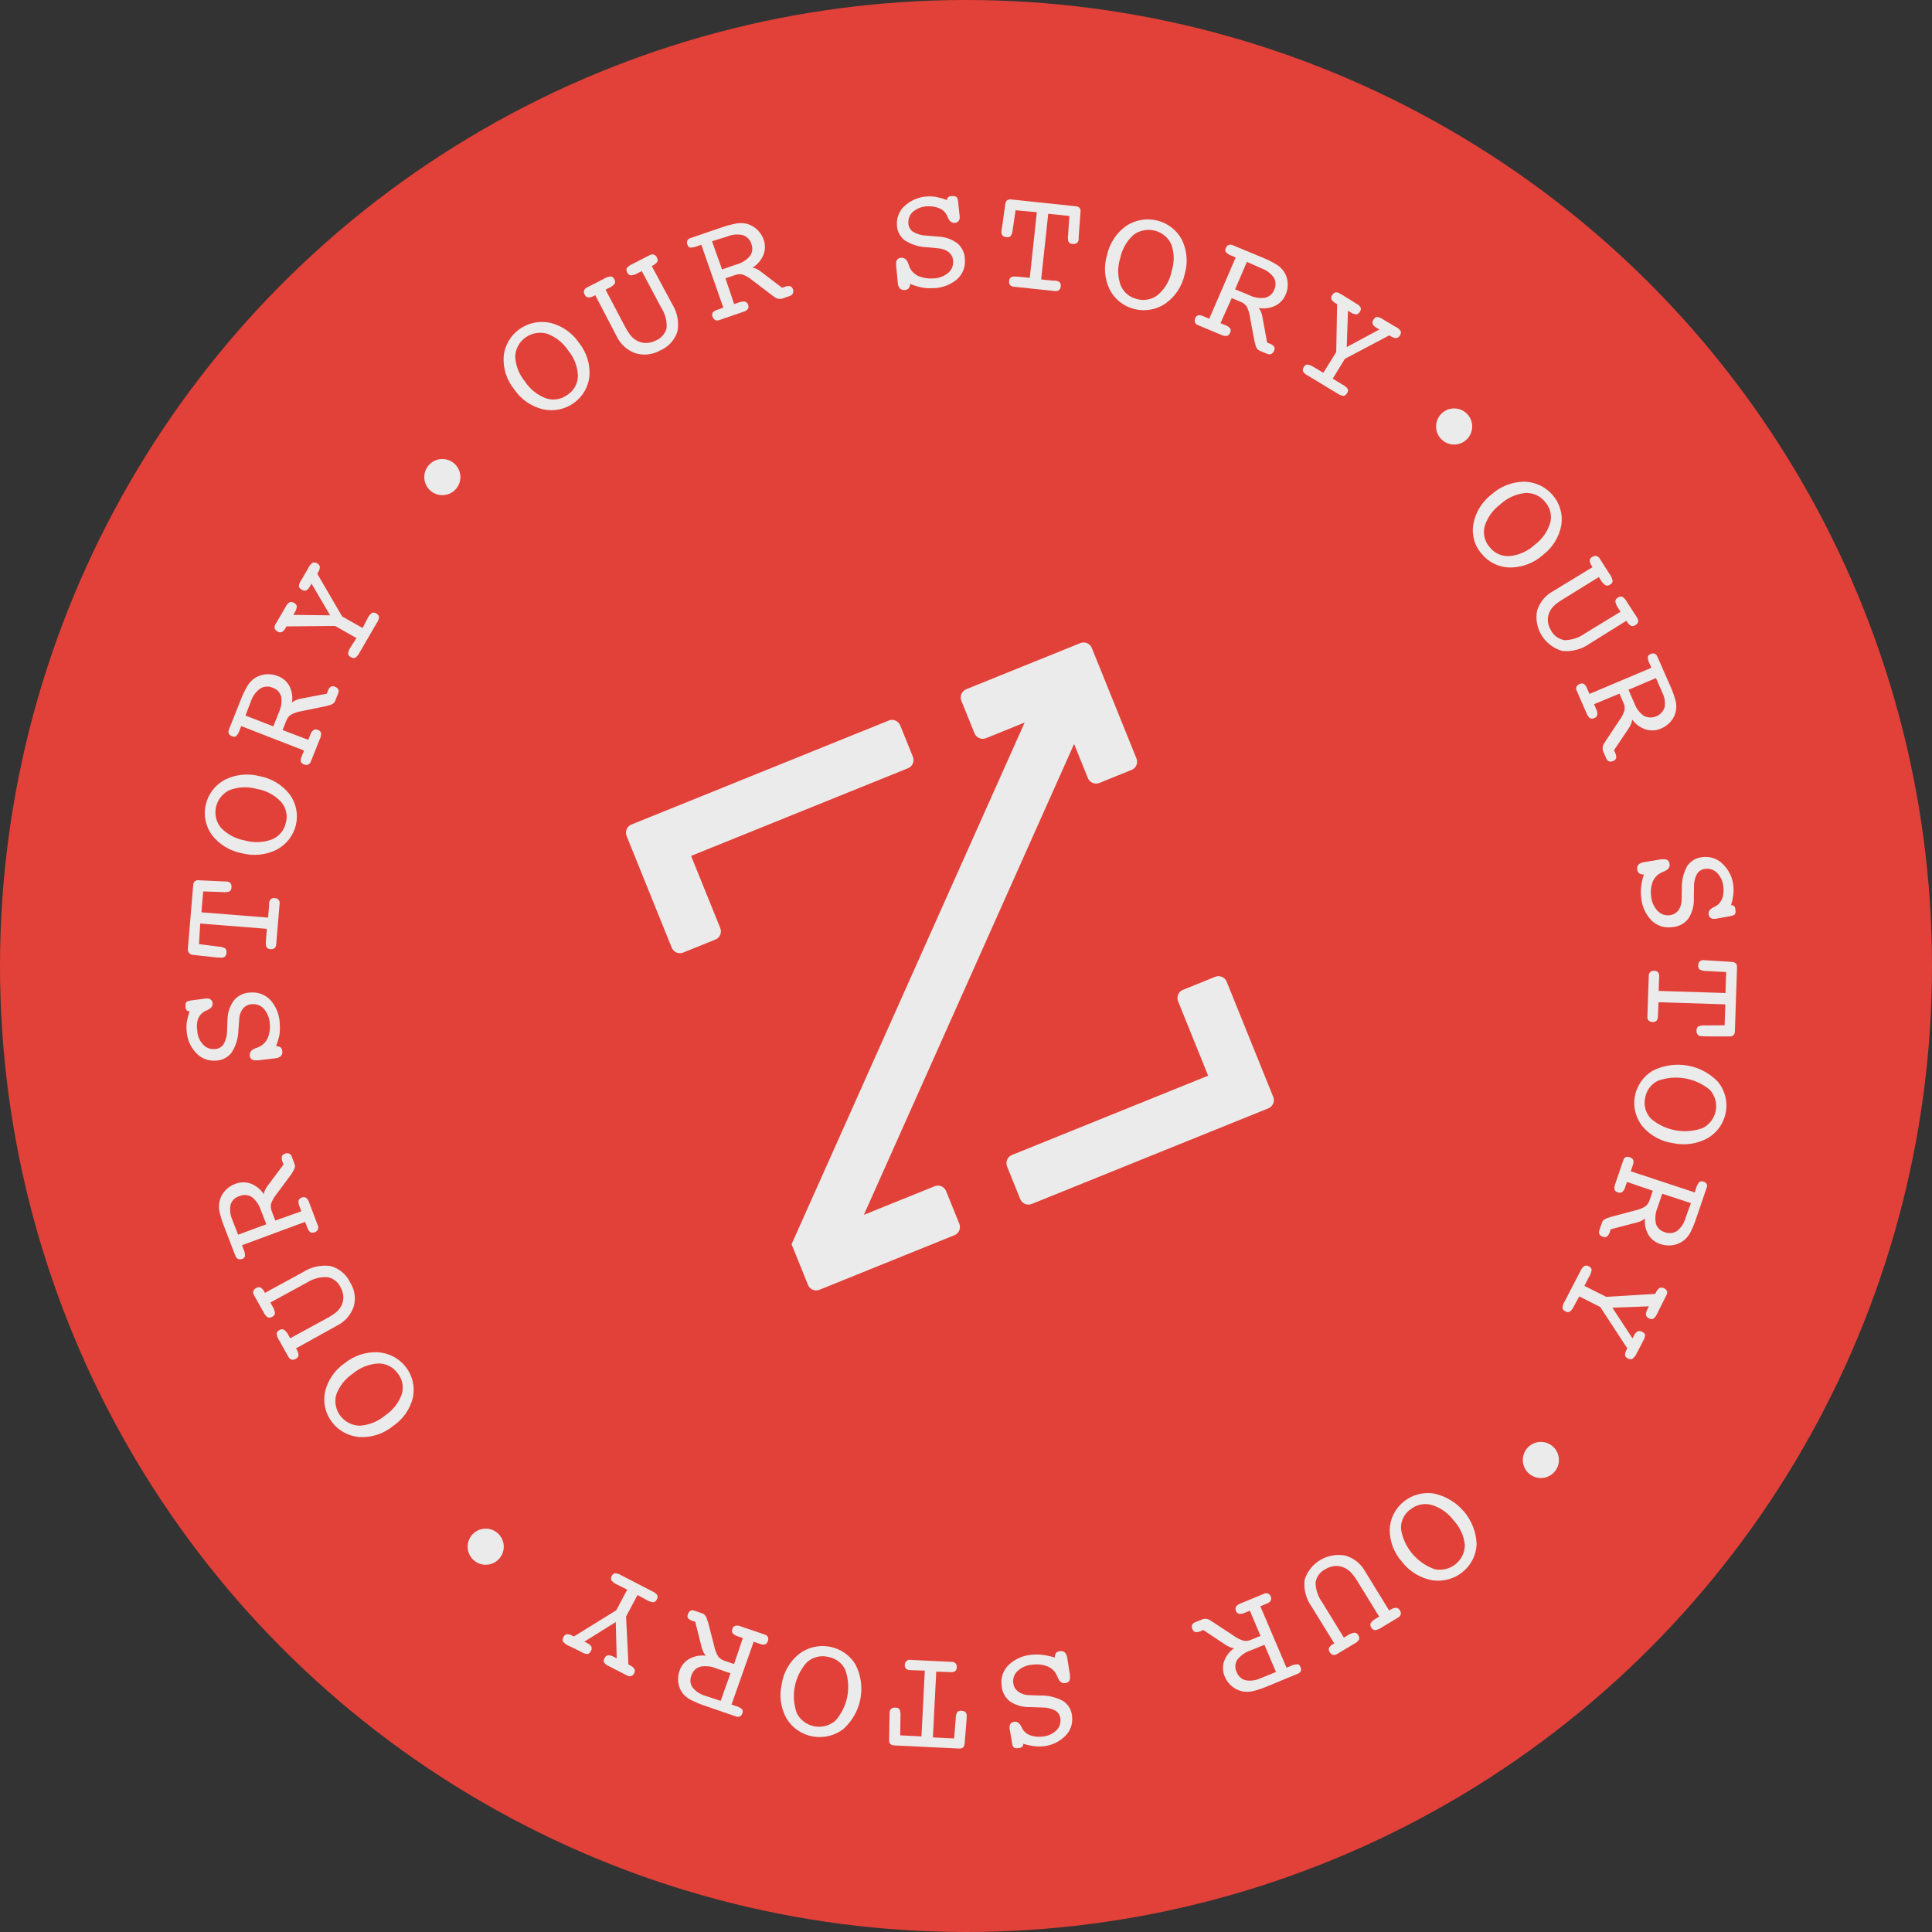 <svg fill="none" height="100" viewBox="0 0 100 100" width="100" xmlns="http://www.w3.org/2000/svg"><rect x="0" y="0" width="100" height="100" fill="#333333" stroke="none"/><g opacity=".9"><circle cx="50" cy="50" fill="#f44238" r="50"/><g fill="#fff"><path d="m29.972 17.748c.389.485.581 1.096.538 1.713-.026.277-.112.545-.252.787-.14.242-.331.451-.559.615s-.49.276-.767.332-.562.051-.837-.011c-.609-.151-1.138-.521-1.483-1.037-.391-.484-.585-1.095-.541-1.713.028-.277.115-.545.256-.786.141-.241.332-.45.561-.613s.49-.276.767-.332c.277-.056.562-.053.837.009.607.152 1.135.521 1.48 1.037zm-.593 2.684c.164-.109.298-.255.391-.427.093-.172.142-.363.143-.557-.017-.476-.193-.932-.499-1.3-.261-.401-.646-.709-1.099-.876-.188-.052-.385-.062-.578-.029-.192.034-.374.109-.533.222-.159.113-.289.259-.382.428-.093.169-.146.357-.155.549.021.477.198.934.505 1.303.26.402.645.709 1.099.876.186.06.385.074.578.04.193-.033.375-.112.53-.231z"/><path d="m30.81 15.278-.054.029c-.094.061-.205.092-.318.089-.04-.008-.077-.026-.108-.052-.031-.026-.055-.059-.069-.097-.019-.032-.032-.067-.037-.104s-.003-.074.007-.111c.032-.071.09-.128.163-.159l.154-.079.698-.358c.114-.072.244-.116.379-.127.039.009.076.028.106.054.03.026.054.06.068.097.023.034.036.074.038.115.002.041-.007.082-.027.118-.086.101-.197.178-.322.225l-.144.076.968 1.839c.093.182.201.357.322.522.081.097.177.182.284.251.149.094.321.145.498.146.185.004.367-.041.53-.128.139-.057.262-.146.359-.259s.165-.248.199-.392c.022-.369-.075-.736-.278-1.047l-1.007-1.893-.179.09c-.114.072-.244.117-.379.13-.042-.004-.082-.019-.116-.045s-.059-.059-.074-.098c-.023-.033-.038-.07-.044-.11-.005-.04-.001-.08.014-.117.069-.09.162-.16.268-.202l.749-.388.163-.081c.065-.04.143-.053.218-.036.07.027.128.08.158.148.022.033.036.071.04.111.004.04-.002.079-.016.116-.059.086-.142.153-.239.194l-.048.023 1.064 1.981c.262.422.357.925.266 1.413-.069.217-.185.416-.34.585s-.344.303-.556.393c-.193.11-.407.18-.629.204-.222.024-.446.003-.659-.063-.213-.078-.408-.197-.575-.35-.166-.153-.3-.336-.395-.54z"/><path d="m38 15.739.248-.085c.1-.041.209-.055.316-.042.037.011.071.032.099.06.027.028.046.062.056.1.017.036.025.075.023.114-.001.039-.012.078-.031.112-.071.076-.164.13-.266.152l-1.219.419c-.034.014-.07.02-.106.019s-.072-.01-.104-.026c-.032-.018-.061-.042-.084-.071-.023-.029-.039-.062-.049-.098-.016-.034-.024-.07-.022-.108.001-.037.011-.073.03-.106.055-.069.132-.118.219-.139l.118-.043.213-.07-1.142-3.258-.21.074c-.116.049-.241.073-.367.069-.066-.002-.114-.069-.148-.163-.014-.033-.02-.068-.019-.103.001-.035.01-.07.026-.102.018-.031.043-.057.071-.079s.062-.037.097-.046l1.531-.524c.276-.1.559-.177.848-.23.174-.029.353-.023.525.017.199.053.382.155.531.296.154.143.271.322.341.519.095.257.091.538-.009.793-.114.274-.311.505-.564.664.073.012.144.034.212.066.073.033.141.075.203.124l1.115.852.121-.043c.093-.042.196-.056.297-.04.036.014.068.037.093.066.025.029.043.063.052.1.026.068.023.144-.007.211-.016.032-.04.061-.068.083-.029.023-.061.039-.097.048l-.407.142c-.079.014-.16.008-.237-.016s-.146-.066-.202-.122l-.046-.026-1.051-.803c-.148-.122-.316-.22-.496-.289-.134-.027-.273-.016-.401.034l-.484.164zm-1.146-3.252.519 1.458.751-.258c.273-.073.517-.228.698-.442.062-.089.102-.193.114-.3s-.004-.217-.045-.317c-.03-.106-.086-.203-.163-.283-.077-.08-.172-.14-.278-.175-.271-.061-.555-.036-.811.073z"/><path d="m47.108 14.694c.001.086-.027.171-.081.239-.059.051-.135.078-.213.077-.045.004-.09-.002-.132-.017s-.081-.038-.113-.069c-.065-.085-.1-.188-.1-.295l-.086-.877.002-.068c-.014-.09.007-.182.059-.258.031-.029.067-.052.107-.066.04-.015.083-.021.125-.019.154.005.267.099.344.321.024.083.056.164.095.242.099.175.253.313.439.392.221.091.461.13.7.116.287.004.566-.089.792-.263.095-.07.172-.163.221-.27.05-.107.072-.224.064-.341.002-.089-.016-.177-.051-.258s-.089-.154-.155-.214c-.161-.127-.359-.202-.565-.214l-.571-.053c-.418-.013-.824-.14-1.173-.367-.124-.099-.224-.225-.292-.368-.068-.143-.102-.299-.101-.457-.008-.188.028-.375.106-.547.078-.172.195-.323.343-.443.325-.282.74-.442 1.173-.452.149-.004.299.008.445.036.182.039.361.09.535.154-.002-.028.001-.056.011-.083.01-.026.025-.051.045-.071.055-.035.119-.052.184-.05.08-.01.162.003.234.039.046.033.075.108.089.232l.086.787-.001.037c.004.038-.001.076-.013.112-.012.036-.032.069-.057.097-.028.027-.061.048-.097.062s-.075.021-.114.021c-.135-.004-.245-.082-.327-.268-.029-.082-.068-.161-.118-.233-.093-.127-.224-.224-.374-.276-.174-.063-.359-.091-.544-.083-.271.001-.533.092-.745.258-.091.073-.163.167-.209.273-.046.106-.066.222-.057.338.001.087.022.172.063.25.04.077.099.144.17.195.204.12.435.19.672.202l.627.051c.371.012.728.139 1.022.362.118.106.212.236.276.381.064.145.096.301.095.459.015.195-.017.39-.093.57-.076.18-.194.34-.345.467-.36.287-.81.44-1.273.433-.185.009-.37-.006-.552-.043-.198-.042-.39-.103-.575-.183z"/><path d="m52.42 11.867c-.004.125-.041.246-.107.353-.033.026-.071.044-.113.053-.041.009-.084.008-.125-.002-.037-.001-.073-.009-.107-.025s-.064-.038-.088-.065c-.041-.063-.057-.139-.043-.212.003-.076.011-.135.025-.176l.172-1.234c.008-.075.042-.144.098-.195.066-.04.145-.054.222-.039l3.315.35c.077.002.151.032.208.084.023.029.039.063.048.099.009.036.009.074.002.11l-.09 1.237c-.002.043-.003.087-.004.127l-.002.056c-0.0.037-.009.074-.025.108-.016.034-.04.064-.07.087-.067.041-.147.057-.225.042-.039.001-.078-.008-.113-.025-.035-.017-.065-.043-.088-.074-.039-.117-.048-.242-.025-.363l.065-.984-1.094-.113-.366 3.397.586.062.151.005c.083.002.163.032.227.085.022.029.038.062.047.098.009.036.009.072.003.108-.003.074-.035.144-.088.196-.029.021-.063.037-.098.045s-.072.01-.108.004l-2.14-.225c-.036-.001-.072-.01-.105-.026-.033-.015-.062-.037-.087-.064-.021-.029-.036-.063-.044-.098-.008-.035-.009-.072-.002-.108-0-.037.008-.074.025-.107.017-.033.04-.062.07-.085.081-.04.173-.053.262-.035l.126.004.586.059.366-3.397-1.1-.101z"/><path d="m61.314 14.213c-.13.605-.485 1.141-.995 1.502-.233.157-.497.264-.775.312-.278.048-.563.037-.836-.032-.273-.069-.528-.196-.748-.37-.219-.174-.398-.393-.525-.642-.267-.554-.316-1.186-.137-1.774.129-.61.484-1.151.996-1.517.234-.156.499-.261.777-.308.278-.048.563-.036.836.033.273.069.528.195.748.369.22.174.4.392.528.639.266.56.312 1.197.13 1.79zm-2.474 1.265c.189.054.388.062.581.023s.373-.124.524-.248c.363-.319.609-.747.699-1.217.147-.454.141-.943-.018-1.392-.08-.173-.198-.326-.346-.448-.148-.122-.321-.21-.508-.257-.187-.047-.382-.053-.571-.017-.189.036-.368.114-.523.227-.359.321-.603.748-.696 1.217-.147.453-.141.941.018 1.389.07.178.183.337.33.463.146.126.321.214.51.259z"/><path d="m63.172 16.727.239.098c.104.034.197.096.267.179.018.034.026.071.025.109s-.013.075-.033.107c-.011.038-.032.073-.06.102-.028.029-.062.051-.1.064-.108.012-.217-.009-.312-.06l-1.187-.494c-.034-.012-.066-.03-.093-.055-.027-.024-.048-.054-.063-.087-.025-.07-.023-.146.007-.214.011-.035.031-.067.057-.094s.058-.047.093-.059c.088-.015.178-.002.257.039l.118.05.205.084 1.367-3.17-.205-.087c-.117-.038-.222-.103-.308-.19-.019-.033-.028-.071-.027-.109.001-.038.013-.075.034-.107.011-.033.029-.064.052-.09.024-.026.053-.047.085-.061.068-.025.144-.023.21.007l1.491.619c.273.107.536.236.785.388.15.092.279.215.378.359.115.17.182.367.194.571.019.21-.015.422-.1.617-.103.254-.297.461-.545.584-.264.124-.561.166-.85.118.046.058.084.122.113.19.031.072.054.148.068.225l.251 1.369.115.047c.098.03.184.088.249.166.017.035.025.072.024.111s-.012.076-.032.109c-.025.069-.075.126-.141.16-.034.013-.07.019-.106.018-.036-.001-.072-.009-.104-.024l-.4-.168c-.115-.047-.192-.177-.232-.392-.007-.015-.013-.031-.017-.047l-.244-1.297c-.023-.191-.08-.377-.17-.548-.075-.108-.182-.192-.306-.239l-.468-.195zm1.367-3.173-.609 1.421.732.303c.252.127.538.174.819.135.108-.026.208-.078.291-.151.083-.074.145-.167.182-.27.048-.097.071-.205.068-.313s-.033-.214-.088-.308c-.159-.225-.387-.394-.65-.483z"/><path d="m69.456 19.89c.121.053.227.137.306.242.012.037.015.076.008.114-.007.038-.023.074-.047.105-.016.036-.041.068-.073.092-.032.024-.069.041-.108.048-.112-.011-.22-.052-.31-.119l-1.54-.933c-.103-.048-.189-.124-.25-.219-.012-.038-.014-.077-.006-.116.007-.039.024-.075.049-.106.016-.036.042-.068.075-.09.033-.023.071-.037.112-.04.126.02.245.07.347.145l.478.282.666-1.073.045-2.478-.055-.036c-.099-.047-.181-.12-.238-.212-.012-.037-.015-.077-.008-.116.007-.039.023-.075.047-.106.017-.034.041-.064.071-.088.03-.024.064-.042.101-.052.078-.009.157.011.221.057l.148.085.705.438c.096.044.175.116.229.206.01.038.011.078.003.116-.008.038-.025.075-.049.106-.018.037-.045.068-.079.091-.034.023-.073.038-.114.042-.113-.015-.219-.058-.31-.125l-.108-.062-.065 1.876 1.689-.909-.136-.082c-.09-.043-.165-.113-.213-.199-.011-.038-.013-.077-.005-.116.007-.038.024-.075.048-.106.017-.036.041-.067.071-.093.03-.026.066-.045.104-.056.119.014.231.06.326.132l.086.049.518.311c.122.053.228.136.306.242.011.038.014.078.006.117-.007.039-.024.076-.049.107-.018.036-.043.067-.075.091-.032.024-.069.041-.109.048-.112-.006-.22-.044-.311-.109l-.052-.033-2.297 1.212-.633 1.027z"/><path d="m79.874 28.716c-.464.417-1.068.652-1.696.658-.283.001-.563-.062-.819-.182-.256-.121-.48-.297-.657-.515-.188-.208-.325-.456-.401-.724-.076-.268-.09-.55-.04-.824.108-.61.444-1.158.941-1.537.463-.418 1.066-.653 1.693-.662.282.007.56.073.814.193s.48.293.661.506.315.461.392.729c.077.268.095.548.053.824-.112.608-.447 1.154-.941 1.534zm-2.759-.383c.122.154.281.276.463.354.182.079.381.111.579.095.48-.053.93-.258 1.282-.585.387-.287.669-.69.802-1.148.048-.188.048-.385-0-.573-.048-.188-.143-.361-.276-.503-.12-.153-.277-.275-.456-.354-.179-.079-.376-.114-.572-.101-.484.054-.936.263-1.289.594-.388.285-.67.687-.805 1.145-.047.188-.047.384.001.572s.141.361.273.504z"/><path d="m82.428 29.356-.031-.052c-.066-.086-.105-.189-.113-.296.006-.039.021-.076.044-.108.023-.032.054-.058.09-.076.031-.022.066-.038.104-.046.037-.008.076-.009.114-.003.075.027.137.08.173.15l.091.145.415.646c.082.107.135.232.156.364-.006.04-.023.077-.047.109s-.057.058-.094.074c-.033.025-.072.041-.114.046s-.083-.001-.121-.017c-.106-.075-.193-.174-.252-.289l-.086-.136-1.788 1.106c-.18.104-.35.223-.508.356-.092.086-.17.186-.23.296-.085.153-.125.327-.115.502.011.181.069.357.168.51.068.132.168.246.29.332.122.086.263.143.412.165.374-.004.738-.124 1.04-.342l1.85-1.127-.105-.171c-.081-.108-.137-.232-.162-.364.002-.042.015-.082.039-.116s.056-.062.094-.08c.031-.025.068-.043.107-.051.04-.008.081-.006.119.006.098.059.177.145.227.247l.447.686.097.155c.044.061.062.137.049.211-.01.035-.027.069-.05.097s-.053.052-.086.068c-.032.024-.07.041-.11.048-.04.007-.081.005-.12-.007-.09-.053-.163-.13-.212-.221l-.025-.045-1.907 1.188c-.408.291-.909.425-1.41.378-.439-.123-.815-.402-1.058-.783-.243-.381-.334-.836-.257-1.279.062-.218.168-.421.311-.598.143-.177.32-.325.521-.433z"/><path d="m82.509 36.449.101.236c.054.096.077.205.068.315-.008.038-.026.072-.052.101s-.06.049-.097.061c-.034.02-.073.031-.112.034-.04.002-.079-.004-.115-.02-.083-.064-.145-.151-.179-.25l-.51-1.168c-.017-.032-.028-.067-.03-.103-.003-.036.003-.072.015-.106.033-.066.091-.116.16-.142.033-.018.07-.028.108-.03.038-.002.075.004.11.019.073.05.128.122.157.205l.049.115.091.201 3.203-1.353-.088-.201c-.061-.11-.095-.232-.1-.357.009-.037.029-.071.056-.098.027-.027.061-.047.099-.057.031-.017.066-.027.101-.03.036-.003.071.002.105.015.032.015.061.037.085.064.024.027.042.058.053.091l.645 1.465c.121.263.22.535.297.813.042.17.047.347.017.519-.036.2-.124.387-.256.543-.134.163-.306.291-.503.372-.252.116-.538.134-.803.052-.283-.091-.528-.27-.701-.509-.01.073-.028.145-.055.214-.028.074-.064.144-.108.21l-.778 1.159.049.115c.049.088.071.189.063.289-.011.037-.032.07-.059.097-.028.027-.061.047-.099.058-.066.033-.141.04-.212.021-.033-.014-.063-.035-.088-.061-.025-.026-.044-.057-.056-.091l-.172-.399c-.021-.076-.022-.157-.003-.234.019-.077.057-.148.11-.207.006-.017.013-.033.022-.048l.733-1.103c.115-.155.202-.328.257-.512.019-.133-.003-.269-.063-.389l-.203-.463zm3.203-1.353-1.422.607.307.702c.093.263.266.49.496.652.099.048.207.075.317.078s.22-.017.322-.06c.102-.043.193-.106.267-.187.074-.081.13-.176.163-.28.041-.271-.006-.547-.134-.79z"/><path d="m85.084 45.259c-.087.009-.175-.011-.248-.059-.057-.055-.09-.129-.094-.208-.007-.043-.005-.087.007-.129.011-.042.032-.081.06-.115.083-.07.186-.113.295-.124l.879-.147.066.004c.092-.019.187-.004.268.042.031.028.056.062.074.1.018.038.027.079.028.121.019.15-.077.272-.291.361-.082.032-.162.071-.237.116-.169.11-.297.273-.364.462-.076.223-.099.461-.067.694.02.282.134.549.326.759.076.085.171.151.278.192.107.041.222.057.337.045.09-.007.177-.032.257-.073s.15-.099.206-.168c.118-.167.179-.366.176-.57l.011-.564c-.014-.412.084-.821.285-1.184.093-.131.214-.24.356-.318.141-.078.299-.124.461-.134.19-.022.383.001.562.066.18.065.341.171.472.309.311.305.501.71.534 1.142.015.146.013.294-.007.44-.023.183-.061.363-.114.539.028-.004.057-.003.085.004.028.007.054.02.076.037.04.051.061.113.061.178.02.078.015.16-.015.235-.028.045-.103.081-.227.104l-.79.143-.038-.002c-.038.006-.076.005-.114-.004-.037-.009-.072-.025-.103-.047-.029-.026-.052-.057-.069-.091-.017-.035-.026-.072-.028-.11-.017-.135.066-.247.246-.342.081-.035.158-.079.229-.132.121-.104.208-.239.252-.391.048-.176.06-.36.035-.541-.02-.266-.131-.517-.316-.712-.078-.081-.175-.142-.282-.18s-.221-.05-.334-.035c-.088.006-.174.034-.249.08-.075.046-.138.11-.183.185-.111.207-.164.44-.154.673l-.009.62c.014.365-.089.726-.294 1.031-.098.125-.222.228-.364.301-.142.074-.298.117-.458.126-.196.029-.396.013-.584-.048-.188-.061-.359-.166-.498-.304-.314-.33-.501-.758-.529-1.21-.022-.181-.021-.365.001-.546.026-.21.074-.417.141-.618z"/><path d="m88.336 50.261c-.127.004-.253-.023-.366-.079-.029-.031-.05-.068-.062-.107-.012-.04-.015-.082-.008-.123-.002-.036.004-.073.018-.107.014-.034.034-.065.061-.09.03-.023.064-.04.1-.05s.074-.013.112-.008l1.459.091c.075.002.147.031.203.081.045.062.064.139.055.215l-.11 3.284c.004.076-.021.151-.07.21-.028.024-.061.043-.096.054-.035.012-.073.016-.11.013l-1.26-.001-.129-.008-.057-.004c-.037.002-.075-.003-.11-.017-.035-.013-.067-.034-.093-.061-.048-.062-.07-.14-.061-.218-.003-.039.003-.077.018-.113.015-.036.038-.068.068-.093.117-.048.243-.067.369-.055l.999-.006.036-1.084-3.458-.109-.022.582-.01.148c.004.082-.021.163-.072.228-.027.025-.059.043-.094.055-.035.011-.072.015-.109.01-.037.002-.074-.004-.109-.017-.035-.013-.067-.032-.094-.058-.025-.027-.043-.059-.054-.093-.011-.034-.015-.071-.011-.107l.071-2.119c-.002-.036.005-.072.018-.105s.034-.064.06-.089c.028-.023.061-.041.097-.051.035-.011.072-.014.109-.011.038-.003.076.003.111.017s.067.036.092.064c.045.076.064.164.053.252l-.008.124-.019.583 3.458.109.036-1.084z"/><path d="m86.613 59.172c-.622-.085-1.19-.393-1.594-.866-.175-.217-.302-.469-.371-.738-.069-.269-.079-.55-.029-.823.05-.274.159-.533.319-.762.16-.229.368-.421.609-.565.553-.279 1.183-.372 1.794-.266s1.17.406 1.592.855c.175.218.3.471.368.741s.077.551.027.825c-.05.274-.159.534-.319.764-.16.23-.367.423-.608.568-.543.301-1.179.396-1.788.268zm-1.461-2.335c-.042.19-.036.387.018.574s.153.358.29.498c.363.307.803.514 1.274.598s.957.042 1.407-.121c.173-.091.322-.219.438-.374.115-.156.194-.335.229-.525.035-.19.026-.384-.026-.57s-.146-.357-.276-.502c-.365-.307-.806-.512-1.278-.596-.472-.084-.958-.043-1.409.119-.177.085-.331.211-.447.368s-.192.339-.219.531z"/><path d="m84.213 61.177-.085.246c-.026.103-.08.197-.156.273-.032.023-.07.037-.11.041s-.079-.002-.116-.018c-.039-.008-.075-.025-.106-.05-.031-.025-.055-.056-.071-.092-.018-.104-.004-.211.039-.308l.413-1.216c.008-.035.024-.068.047-.096s.051-.051.083-.067c.035-.012.072-.017.11-.015.037.002.073.012.107.029.036.009.07.025.099.049.029.023.052.053.068.086.023.085.017.175-.017.257l-.039.119-.073.21 3.312 1.094.07-.21c.03-.122.088-.235.17-.331.032-.02.069-.032.107-.035s.076.004.111.021c.035.009.067.025.096.046.028.021.052.048.07.079.023.068.019.143-.013.207l-.518 1.52c-.088.276-.199.544-.332.802-.085.154-.201.29-.341.398-.164.124-.356.205-.56.235-.21.032-.425.013-.626-.054-.265-.081-.49-.255-.633-.489-.146-.256-.207-.551-.175-.843-.056.049-.118.091-.184.125-.071.035-.146.063-.223.083l-1.365.353-.042.115c-.023.098-.075.188-.149.258-.033.019-.071.031-.109.033-.038.002-.077-.005-.112-.022-.036-.008-.069-.024-.099-.045-.029-.022-.054-.049-.072-.08-.015-.033-.024-.068-.025-.104-.001-.036.006-.071.019-.105l.137-.404c.042-.118.168-.204.382-.259l.045-.019 1.282-.34c.19-.039.372-.111.537-.212.104-.087.181-.202.22-.331l.163-.477zm3.308 1.097-1.483-.486-.253.742c-.108.258-.133.543-.072.815.034.104.093.199.174.274.08.076.179.13.286.158.103.041.214.057.325.046.111-.011.217-.049.309-.109.214-.175.368-.412.438-.677z"/><path d="m81.474 67.596c-.048.115-.124.217-.221.297-.035.017-.074.024-.113.022-.039-.002-.077-.015-.109-.036-.095-.046-.148-.102-.156-.168.002-.113.035-.224.096-.32l.832-1.6c.041-.105.111-.197.203-.264.036-.016.076-.023.116-.02s.079.014.113.034c.038.014.071.037.097.068.026.03.043.067.05.106-.012.125-.053.246-.121.353l-.255.487 1.135.57 2.53-.153.032-.057c.039-.1.107-.186.196-.249.037-.017.077-.024.118-.022.041.003.08.015.114.036.035.015.066.036.093.062.026.027.047.058.061.093.015.077-0.0.157-.043.224l-.076.154-.405.807c-.04.098-.107.182-.195.242-.037.013-.077.016-.116.011s-.076-.019-.109-.041c-.038-.014-.072-.038-.098-.069-.026-.031-.044-.068-.051-.108.003-.116.038-.23.1-.329l.058-.111-1.894.072 1.043 1.589.072-.138c.039-.09.103-.168.185-.225.037-.016.076-.023.116-.02s.079.014.113.034c.098.046.151.099.163.156-.002.119-.039.236-.107.335l-.043.087-.277.532c-.049.115-.126.217-.224.296-.037.016-.076.023-.116.02-.04-.003-.079-.014-.113-.034-.038-.014-.071-.036-.099-.066-.027-.029-.047-.064-.058-.102-0-.108.031-.214.089-.305l.029-.054-1.401-2.142-1.086-.549z"/><path d="m72.577 80.85c-.417-.46-.647-1.056-.647-1.673.008-.278.076-.551.201-.801.124-.25.301-.471.518-.648.217-.177.471-.307.743-.38.272-.073.557-.088.836-.043.609.135 1.155.465 1.553.938.398.473.626 1.063.649 1.678-.01.278-.08.55-.205.8-.125.249-.302.47-.52.647-.218.177-.471.306-.743.38-.272.073-.557.089-.836.045-.617-.115-1.169-.451-1.549-.943zm.408-2.714c-.157.118-.282.272-.363.449-.082.177-.118.371-.106.565.076.467.277.904.583 1.269.305.364.704.641 1.154.803.191.04.388.036.577-.01s.366-.133.516-.256c.15-.122.271-.276.353-.451.082-.174.123-.365.12-.557-.053-.471-.259-.912-.586-1.259-.283-.38-.684-.66-1.142-.797-.188-.051-.387-.055-.577-.013-.191.043-.368.13-.516.256z"/><path d="m71.901 83.357.055-.032c.093-.066.204-.104.318-.107.04.006.077.022.109.046.032.024.058.055.075.09.022.03.037.065.045.101.008.037.008.074.001.111-.028.073-.083.134-.154.169l-.148.088-.671.403c-.108.081-.236.133-.37.152-.04-.006-.078-.022-.11-.047-.032-.024-.058-.056-.074-.092-.025-.033-.041-.072-.045-.113-.005-.041.002-.083.019-.12.077-.103.178-.187.295-.245l.141-.085-1.09-1.771c-.102-.178-.222-.346-.357-.501-.088-.094-.192-.173-.306-.233-.154-.084-.329-.124-.505-.116-.185.009-.364.066-.521.163-.135.066-.252.162-.342.282s-.149.258-.172.405c.002.368.121.726.339 1.025l1.125 1.834.173-.103c.11-.08.238-.133.373-.155.042.002.082.015.117.038.035.023.062.055.08.093.025.031.042.068.05.107.008.039.006.08-.005.118-.063.095-.152.172-.256.221l-.723.432-.157.094c-.062.044-.14.061-.215.049-.071-.025-.131-.074-.168-.139-.023-.032-.039-.069-.046-.108-.007-.039-.005-.079.006-.117.056-.089.135-.161.23-.206l.045-.026-1.17-1.898c-.292-.403-.423-.899-.367-1.391.133-.428.42-.792.808-1.025s.849-.315 1.295-.234c.22.063.424.169.602.311.178.142.325.318.432.516z"/><path d="m64.692 83.369-.239.101c-.098.048-.207.07-.317.064-.038-.01-.073-.029-.102-.055-.029-.026-.05-.059-.063-.096-.016-.036-.024-.075-.023-.114.001-.039.012-.077.03-.112.066-.081.154-.141.254-.172l1.19-.491c.032-.017.068-.026.104-.029s.073.004.107.017c.034.016.064.038.088.065.025.028.043.06.054.095.015.034.023.071.021.108-.001.037-.011.073-.029.106-.051.072-.125.125-.21.151l-.115.049-.207.086 1.356 3.178.204-.086c.113-.058.238-.09.365-.094.067.002.119.053.155.154.017.031.026.065.029.099s-.002.07-.014.103c-.016.032-.039.061-.067.085-.028.024-.06.042-.095.053l-1.493.618c-.267.117-.544.212-.828.283-.173.039-.351.044-.526.014-.203-.041-.392-.13-.551-.26-.163-.135-.291-.306-.373-.499-.112-.25-.127-.532-.042-.792.097-.278.28-.518.524-.687-.074-.008-.146-.026-.215-.053-.074-.03-.146-.067-.213-.109l-1.168-.779-.115.049c-.092.047-.195.067-.298.059-.036-.013-.069-.033-.095-.06-.026-.027-.046-.06-.057-.097-.017-.032-.027-.068-.03-.104-.003-.036.001-.073.013-.107.015-.033.036-.062.063-.086.027-.024.058-.043.093-.054l.399-.164c.078-.02.159-.021.237-.002s.15.057.209.11l.046.023 1.113.734c.155.113.329.199.513.255.136.021.275.001.398-.058l.472-.195zm1.353 3.172-.599-1.408-.734.302c-.273.09-.511.263-.681.492-.055.093-.086.199-.09.307-.004.108.02.215.069.312.037.104.099.197.181.271s.181.128.289.156c.275.043.557-0.0.806-.123z"/><path d="m54.597 85.797c-.007-.085.015-.171.062-.243.056-.055.132-.087.211-.089.044-.007.089-.004.132.007.043.011.083.032.117.06.069.082.112.183.122.289l.14.869-.002.068c.018.09.003.183-.044.262-.029.031-.064.055-.103.072-.039.017-.081.026-.123.026-.151.017-.274-.08-.361-.288-.031-.082-.069-.161-.114-.236-.11-.169-.274-.296-.466-.362-.225-.078-.465-.103-.702-.072-.287.014-.56.124-.775.313-.089.075-.157.169-.201.276-.043.107-.059.222-.047.336.006.088.03.174.071.253.041.079.098.148.168.204.17.127.377.197.591.199l.575.019c.418-.011.831.09 1.194.293.133.092.242.213.32.353s.122.296.13.455c.021.187-.002.376-.068.553-.066.176-.173.335-.313.464-.313.302-.725.484-1.162.514-.15.012-.3.007-.449-.015-.184-.025-.365-.064-.543-.117.004.028.002.056-.006.083s-.022.052-.041.073c-.051.039-.114.06-.178.059-.079.02-.162.018-.239-.008-.062-.059-.1-.139-.105-.224l-.133-.782.001-.037c-.006-.037-.005-.075.005-.112.009-.036.026-.071.05-.1.026-.029.057-.052.092-.068.035-.017.073-.026.112-.028.136-.014.249.067.344.247.034.08.078.155.131.224.102.121.24.209.394.251.178.053.364.069.548.049.271-.016.528-.124.728-.305.084-.078.148-.173.187-.28s.052-.22.039-.333c-.006-.087-.033-.172-.079-.247-.046-.075-.11-.138-.186-.183-.209-.109-.443-.164-.68-.159l-.628-.02c-.371.011-.736-.093-1.043-.297-.124-.099-.227-.222-.3-.362-.073-.14-.116-.294-.125-.451-.031-.199-.013-.403.054-.594.067-.191.18-.362.329-.5.338-.308.775-.489 1.234-.511.183-.016.368-.01.55.018.199.027.396.072.587.134z"/><path d="m49.468 88.965c-.004-.125.025-.249.085-.36.032-.024.069-.042.108-.05.039-.009.08-.009.12-.001.037-.002.073.005.108.018.034.013.065.034.091.06.023.03.04.063.049.099.01.036.012.073.007.11-.003.078-.005.137-.006.176l-.102 1.236c-.003.074-.034.145-.085.199-.064.043-.142.062-.219.052l-3.331-.161c-.077.002-.153-.025-.211-.075-.024-.028-.042-.06-.052-.095s-.014-.072-.01-.108l.021-1.239.004-.13c.001-.04.002-.059.002-.056-.002-.037.005-.074.019-.108s.036-.065.064-.09c.064-.045.144-.065.222-.055.039-.003.079.004.115.019.036.015.068.039.093.069.045.116.062.241.047.364l-.012.982 1.099.054.174-3.404-.591-.019-.151-.005c-.083.005-.165-.021-.23-.072-.025-.027-.043-.059-.054-.093s-.014-.071-.008-.107c-.003-.036.003-.073.017-.107.013-.034.035-.065.062-.09s.059-.044.095-.055.073-.014.11-.009l2.147.104c.037-.001.073.006.108.02s.065.034.091.06c.022.029.039.061.049.096s.012.071.007.107c.003.037-.003.074-.018.109-.014.035-.036.065-.065.09-.079.044-.17.061-.26.047l-.126-.004-.591-.019-.174 3.404 1.099.054z"/><path d="m40.461 87.175c.091-.612.41-1.17.894-1.564.223-.171.479-.293.753-.358s.559-.072.836-.021.539.161.77.32c.231.159.424.365.568.604.279.549.368 1.174.253 1.778-.115.604-.428 1.155-.89 1.567-.224.17-.481.291-.756.356-.275.065-.56.071-.837.019-.277-.052-.54-.162-.771-.321-.231-.16-.425-.366-.569-.605-.302-.541-.391-1.173-.25-1.775zm2.385-1.419c-.192-.044-.392-.04-.582.011-.19.051-.364.148-.507.282-.316.356-.529.788-.619 1.252-.09.464-.052.943.11 1.388.09.171.218.32.374.435.157.115.338.194.529.23.192.036.39.029.578-.021s.363-.142.511-.268c.314-.358.527-.791.616-1.256.089-.465.051-.945-.109-1.39-.084-.174-.21-.326-.367-.441s-.341-.191-.534-.221z"/><path d="m38.449 84.786-.249-.086c-.105-.026-.2-.081-.274-.158-.023-.032-.037-.069-.04-.108s.003-.078.019-.113c.008-.038.026-.074.051-.104.026-.03.059-.053.096-.068.106-.019.216-.005.313.041l1.218.415c.036.009.069.025.097.048.029.023.052.052.068.084.013.034.019.07.018.106-.001.036-.01.072-.025.104-.009.036-.026.07-.051.099-.025.029-.055.052-.09.067-.087.021-.178.012-.26-.024l-.118-.041-.211-.072-1.147 3.251.211.072c.123.03.237.088.334.169.021.032.034.069.036.107s-.006.076-.025.11c-.009.034-.025.065-.046.092-.021.028-.048.051-.079.068-.07.025-.146.022-.214-.007l-1.529-.524c-.279-.089-.549-.202-.809-.336-.154-.081-.29-.191-.401-.323-.124-.163-.204-.354-.232-.556-.032-.208-.01-.42.062-.618.085-.261.265-.481.506-.619.26-.143.559-.201.855-.164-.048-.057-.089-.118-.123-.184-.036-.07-.064-.144-.084-.22l-.34-1.35-.121-.041c-.099-.026-.189-.078-.259-.151-.016-.034-.024-.072-.022-.109s.011-.074.03-.107c.021-.071.068-.131.132-.169.034-.013.07-.019.106-.018.036.001.072.01.104.025l.407.14c.118.041.205.165.257.377l.021.044.33 1.278c.037.189.107.369.208.534.088.103.204.179.335.219l.482.164zm-1.147 3.251.508-1.428-.752-.257c-.26-.111-.548-.139-.824-.08-.107.032-.204.09-.282.169-.078.079-.135.176-.165.282-.042.101-.059.21-.049.318.011.108.048.213.109.303.174.212.412.365.68.437z"/><path d="m31.958 82.025c-.119-.048-.224-.123-.307-.221-.018-.035-.026-.073-.025-.112.001-.039.013-.077.033-.111.047-.091.105-.142.172-.149.111.004.218.037.311.097l1.613.834c.106.042.198.111.267.201.013.037.018.077.013.116-.005.039-.02.076-.042.109-.047.091-.105.139-.178.143-.127-.014-.249-.056-.357-.123l-.46-.251-.592 1.112.122 2.483.056.03c.101.041.188.109.251.197.017.036.025.075.024.114-.001.039-.012.078-.032.112-.015.035-.038.066-.066.091-.028.026-.061.046-.097.058-.038.008-.078.009-.117.002-.039-.007-.075-.022-.108-.043l-.154-.079-.779-.4c-.098-.039-.182-.105-.242-.191-.013-.037-.016-.077-.011-.116.006-.039.021-.076.043-.109.015-.037.04-.07.071-.096.032-.025.069-.043.11-.05.118.005.233.041.333.104l.111.059-.048-1.88-1.626 1.016.139.07c.092.039.171.104.226.187.014.036.019.076.014.114-.005.039-.018.076-.041.108-.014.037-.036.07-.064.098-.028.028-.061.05-.099.064-.12-.006-.236-.044-.336-.11l-.09-.046-.55-.269c-.121-.046-.226-.124-.307-.224-.014-.037-.019-.078-.014-.117.005-.04.019-.078.041-.111.015-.037.039-.07.069-.096.03-.026.067-.044.106-.054.111 0.0.219.032.311.091l.053.026 2.195-1.357.565-1.066z"/><path d="m17.843 70.557c.484-.393 1.098-.594 1.724-.564.282.019.556.097.804.229.248.132.465.315.636.536.171.221.292.476.355.747.063.271.067.552.011.825-.142.6-.506 1.126-1.02 1.476-.482.397-1.097.603-1.724.579-.282-.02-.556-.099-.805-.231-.248-.133-.465-.316-.636-.537s-.292-.477-.355-.748-.067-.553-.01-.826c.142-.602.505-1.132 1.02-1.486zm2.734.517c-.113-.159-.265-.287-.44-.374-.176-.087-.371-.131-.568-.126-.482.032-.94.216-1.308.525-.401.268-.703.656-.862 1.106-.048.186-.053.381-.014.569.039.188.12.366.238.518.118.153.27.277.444.364.174.087.365.134.56.138.482-.034.941-.22 1.308-.531.401-.266.704-.653.862-1.103.056-.185.065-.381.027-.57-.038-.189-.123-.366-.247-.516z"/><path d="m15.321 69.793.03.054c.064.092.098.201.099.313-.008.038-.025.074-.051.105s-.057.054-.094.07c-.031.022-.067.036-.105.043-.038.007-.076.005-.114-.004-.073-.03-.132-.086-.164-.157l-.086-.148-.379-.679c-.077-.11-.125-.237-.138-.37.008-.039.025-.075.051-.106.026-.03.059-.054.096-.069.034-.024.074-.038.116-.042.042-.003.084.005.121.024.103.079.184.182.238.299l.08.142 1.84-1.003c.184-.095.359-.205.524-.33.096-.081.179-.177.246-.283.093-.15.142-.322.14-.498-.001-.182-.05-.361-.142-.519-.061-.135-.154-.253-.272-.346-.117-.092-.255-.155-.402-.185-.373-.02-.743.077-1.057.276l-1.904 1.038.098.174c.075.113.123.24.141.373-.004.042-.019.081-.044.115-.025.034-.059.06-.098.076-.032.023-.07.039-.11.044-.04.006-.08.002-.118-.011-.094-.065-.168-.154-.214-.258l-.409-.729-.089-.158c-.021-.031-.035-.066-.042-.102-.007-.036-.006-.074.002-.11.012-.035.032-.068.057-.096.025-.028.056-.051.09-.067.033-.022.071-.036.11-.041.039-.005.08-.001.117.011.089.056.16.137.203.233l.027.047 1.978-1.079c.421-.271.929-.381 1.426-.307.222.062.427.171.601.319.175.148.315.332.41.538.116.184.192.39.223.604.03.215.015.433-.046.641-.074.214-.19.412-.341.583-.152.17-.336.309-.542.408z"/><path d="m15.597 62.696-.089-.238c-.046-.097-.065-.205-.055-.312.011-.037.031-.071.059-.099.028-.027.062-.047.1-.058.036-.017.076-.025.116-.024s.079.012.114.031c.08.067.138.156.164.256l.45 1.189c.013.034.02.07.018.106-.001.036-.01.072-.026.105-.037.064-.097.112-.168.134-.034.015-.072.022-.109.021s-.074-.011-.107-.028c-.072-.052-.123-.127-.147-.212l-.046-.116-.078-.207-3.268 1.208.078.204c.055.113.082.237.079.362-.011.037-.033.07-.061.096-.029.026-.063.045-.101.053-.033.013-.068.018-.103.017-.035-.001-.07-.009-.101-.024-.032-.017-.06-.04-.083-.068-.023-.028-.04-.06-.05-.094l-.577-1.497c-.107-.268-.193-.545-.254-.827-.028-.172-.022-.347.018-.517.047-.199.145-.383.286-.533.142-.156.322-.274.521-.346.257-.102.542-.107.802-.014.278.108.514.299.676.546.012-.073.033-.144.064-.212.033-.071.074-.14.12-.204l.838-1.12-.046-.116c-.043-.091-.06-.193-.046-.293.013-.035.035-.067.063-.093.028-.025.062-.044.099-.054.034-.016.07-.024.108-.026.037-.002.074.004.11.017.032.015.061.037.084.064s.041.058.052.092l.15.402c.046.116-.009.26-.128.436l-.024.046-.788 1.065c-.123.148-.219.316-.284.496-.024.133-.009.27.043.395l.179.471zm-3.272 1.211 1.462-.538-.289-.735c-.082-.267-.244-.503-.464-.678-.092-.058-.198-.093-.307-.101-.109-.008-.219.01-.32.053-.109.028-.21.083-.292.16-.082.076-.144.172-.179.278-.055.27-.022.549.092.799z"/><path d="m14.286 54.148c.088-.004.174.02.246.07.053.058.082.133.081.21.006.044.003.088-.011.131-.014.042-.038.08-.069.112-.085.066-.188.104-.296.108l-.887.104-.069-.002c-.091.014-.185-.006-.262-.055-.031-.029-.056-.064-.072-.103-.016-.039-.023-.081-.021-.123.005-.152.094-.267.308-.346.084-.027.167-.061.246-.101.174-.103.309-.258.386-.443.088-.219.123-.456.102-.691-.008-.283-.109-.556-.288-.778-.074-.09-.169-.162-.277-.208-.108-.046-.226-.066-.343-.057-.09.002-.179.021-.261.059s-.155.091-.215.158c-.125.162-.196.358-.202.561l-.041.563c-.007.413-.13.817-.355 1.167-.098.128-.225.231-.37.303s-.305.109-.468.11c-.19.013-.381-.017-.557-.089s-.333-.183-.457-.325c-.294-.321-.462-.734-.476-1.166-.012-.148-.007-.296.015-.443.034-.18.081-.358.141-.532-.028.003-.057 0-.084-.009s-.051-.023-.072-.043c-.038-.052-.057-.115-.054-.178-.013-.079-.002-.16.033-.232.03-.045.11-.077.233-.095l.796-.104.041.001c.038-.005.076-.002.113.009.036.011.07.029.099.054.029.026.051.059.066.095.015.036.022.074.021.113-.005.133-.078.242-.263.326-.083.03-.161.07-.234.119-.126.098-.22.229-.271.379-.049.177-.059.363-.028.545.006.269.108.527.289.729.075.087.171.156.279.199.108.043.225.059.341.048.089-.002.176-.025.255-.067.078-.042.145-.102.194-.176.118-.202.182-.43.186-.663l.021-.619c.005-.366.127-.721.35-1.015.104-.119.233-.215.378-.282.145-.066.303-.102.462-.103.195-.017.391.01.574.081s.345.182.476.326c.301.351.466.795.466 1.255.016.182.009.365-.019.545-.042.195-.102.386-.177.571z"/><path d="m11.3 48.995c.127.002.251.035.362.096.027.032.046.07.056.111.01.041.011.083.002.124 0.0.036-.007.072-.022.105-.015.033-.036.063-.063.087-.031.022-.066.037-.103.046s-.075.009-.113.003l-.179-.006-1.253-.137c-.038-.002-.075-.011-.109-.027-.034-.016-.064-.039-.089-.067-.026-.032-.045-.07-.056-.109-.011-.04-.014-.081-.008-.122l.274-3.277c0-.076.028-.148.079-.205.029-.023.063-.04.099-.049.036-.009.074-.011.111-.006l1.256.059.189.006c.037 0.0.074.008.108.023s.065.037.09.064c.044.065.062.144.049.222.001.039-.006.077-.023.112-.017.035-.041.066-.072.09-.118.04-.245.052-.369.035l-.999-.033-.091 1.082 3.45.273.048-.578.005-.149c0-.082.03-.161.083-.224.028-.024.061-.042.097-.052.036-.01.073-.012.11-.007.075.002.146.032.198.084.023.028.04.061.05.096.01.035.012.071.006.107l-.177 2.115c-0.0.036-.008.071-.023.103-.015.033-.036.062-.062.086-.03.022-.064.039-.101.048-.036.009-.074.01-.112.004-.037.001-.075-.006-.108-.022-.034-.016-.064-.039-.086-.068-.042-.078-.057-.168-.042-.256l.004-.124.048-.581-3.45-.274-.065 1.064z"/><path d="m13.455 40.178c.613.116 1.161.451 1.54.94.165.226.279.483.334.756.055.273.051.554-.013.825-.064.271-.186.525-.357.746-.172.221-.389.403-.638.534-.56.28-1.206.345-1.812.183-.613-.118-1.16-.452-1.54-.94-.164-.227-.276-.485-.331-.758-.055-.273-.05-.554.014-.825s.186-.526.357-.747.389-.404.637-.537c.56-.277 1.204-.34 1.808-.177zm1.342 2.403c.051-.188.054-.385.009-.574-.044-.189-.135-.364-.265-.51-.328-.346-.762-.578-1.235-.66-.465-.131-.96-.113-1.414.053-.177.082-.332.203-.455.353-.123.15-.209.325-.254.513-.044.188-.045.383-.002.571.043.188.129.364.25.514.33.344.762.576 1.235.66.464.133.959.115 1.411-.053.183-.075.344-.193.469-.344s.211-.33.249-.522z"/><path d="m15.955 38.294.096-.239c.031-.103.091-.196.173-.267.033-.021.07-.033.109-.035.039-.002.077.006.112.023.038.01.074.029.104.056.03.026.053.059.067.096.015.106-.004.214-.055.308l-.472 1.181c-.01.034-.028.066-.052.093s-.053.049-.086.064c-.035.013-.072.02-.109.018s-.074-.01-.108-.026c-.036-.01-.07-.028-.098-.052-.028-.025-.05-.055-.064-.089-.017-.087-.004-.177.037-.256l.045-.116.083-.205-3.249-1.265-.083.202c-.036.12-.1.231-.187.323-.034.018-.072.027-.111.025-.039-.001-.076-.013-.109-.033-.034-.01-.065-.027-.092-.05-.027-.023-.049-.051-.064-.082-.013-.033-.019-.069-.018-.104s.01-.071.025-.103l.592-1.487c.101-.272.226-.534.373-.784.092-.148.213-.277.356-.379.171-.115.368-.186.573-.208.213-.021.427.008.626.086.263.093.481.279.611.522.133.262.18.558.134.848.057-.047.121-.085.19-.115.073-.031.148-.056.226-.073l1.384-.265.045-.116c.028-.097.085-.184.163-.249.035-.016.073-.024.111-.023.038.001.076.011.109.03.071.024.13.072.168.136.013.033.019.069.018.104-.001.036-.01.071-.025.103l-.158.398c-.045.116-.177.196-.392.238l-.048.017-1.308.268c-.193.029-.378.092-.547.187-.111.08-.194.192-.237.321l-.186.468zm-3.25-1.256 1.443.558.289-.732c.122-.251.163-.534.116-.808-.027-.107-.082-.204-.158-.285-.076-.08-.172-.14-.279-.173-.1-.045-.209-.066-.319-.06s-.216.037-.311.092c-.232.161-.406.391-.494.657z"/><path d="m19.016 32.025c.051-.119.133-.223.237-.302.037-.013.076-.017.115-.012s.076.021.107.044c.036.016.069.04.094.071.025.03.043.066.051.105-.01.11-.049.216-.114.306l-.906 1.558c-.049.101-.123.189-.216.253-.038.011-.079.014-.119.007-.04-.007-.077-.022-.11-.046-.037-.015-.07-.04-.094-.072s-.04-.069-.044-.109c.019-.124.067-.243.141-.346l.292-.455-1.104-.628-2.517.024-.03.055c-.046.097-.118.18-.209.238-.038.013-.079.017-.118.012s-.078-.021-.11-.044c-.035-.016-.066-.038-.091-.066-.025-.028-.045-.061-.057-.097-.01-.077.009-.156.052-.222l.087-.149.438-.751c.044-.095.116-.174.206-.229.038-.011.078-.013.117-.007.039.007.076.022.108.045.037.017.07.042.095.074s.041.07.047.11c-.011.116-.052.228-.118.325l-.064.11 1.905.022-.962-1.64-.08.134c-.04.091-.109.167-.196.217-.038.012-.078.015-.117.009-.039-.006-.076-.021-.108-.044-.092-.056-.144-.11-.155-.169.009-.118.052-.23.124-.325l.05-.085.301-.52c.051-.12.134-.224.24-.302.038-.012.079-.015.118-.009s.077.021.11.044c.036.017.068.042.093.073.025.031.043.067.052.105-.004.11-.041.216-.105.306l-.03.052 1.288 2.212 1.058.599z"/><ellipse cx="22.895" cy="24.694" rx=".935" ry=".935"/><ellipse cx="25.14" cy="80.057" rx=".935" ry=".935"/><circle cx="79.755" cy="75.568" r=".935"/><ellipse cx="75.266" cy="22.075" rx=".935" ry=".935"/><path d="m50.009 35.675 5.911-2.389c.233-.094.498.02.593.255l2.307 5.709c.097.234-.011.502-.243.598-.001.001-.003.001-.005.002l-1.672.676c-.233.094-.498-.02-.593-.255l-.712-1.763-10.881 24.371 3.665-1.481c.233-.094.498.02.593.255l.681 1.686c.095.235-.017.501-.25.595l-6.989 2.825c-.233.094-.498-.02-.593-.255l-.85-2.103 12.065-27.002-2.003.81c-.233.094-.498-.02-.593-.255l-.68-1.683c-.095-.235.017-.501.25-.595zm-14.238 8.626 11.229-4.538c.233-.094.345-.36.25-.595l-.654-1.619c-.095-.234-.359-.348-.591-.256l-13.322 5.384c-.233.094-.345.36-.25.595l2.335 5.778c.095.235.36.349.593.255l1.672-.676c.231-.095.342-.361.247-.594zm26.762 11.376-10.157 4.105c-.233.094-.345.36-.25.595l.681 1.686c.095.235.36.349.593.255l12.251-4.951c.233-.094.345-.36.25-.595l-2.408-5.959c-.096-.234-.36-.348-.593-.255l-1.672.676c-.233.094-.345.36-.25.595z"/></g></g></svg>